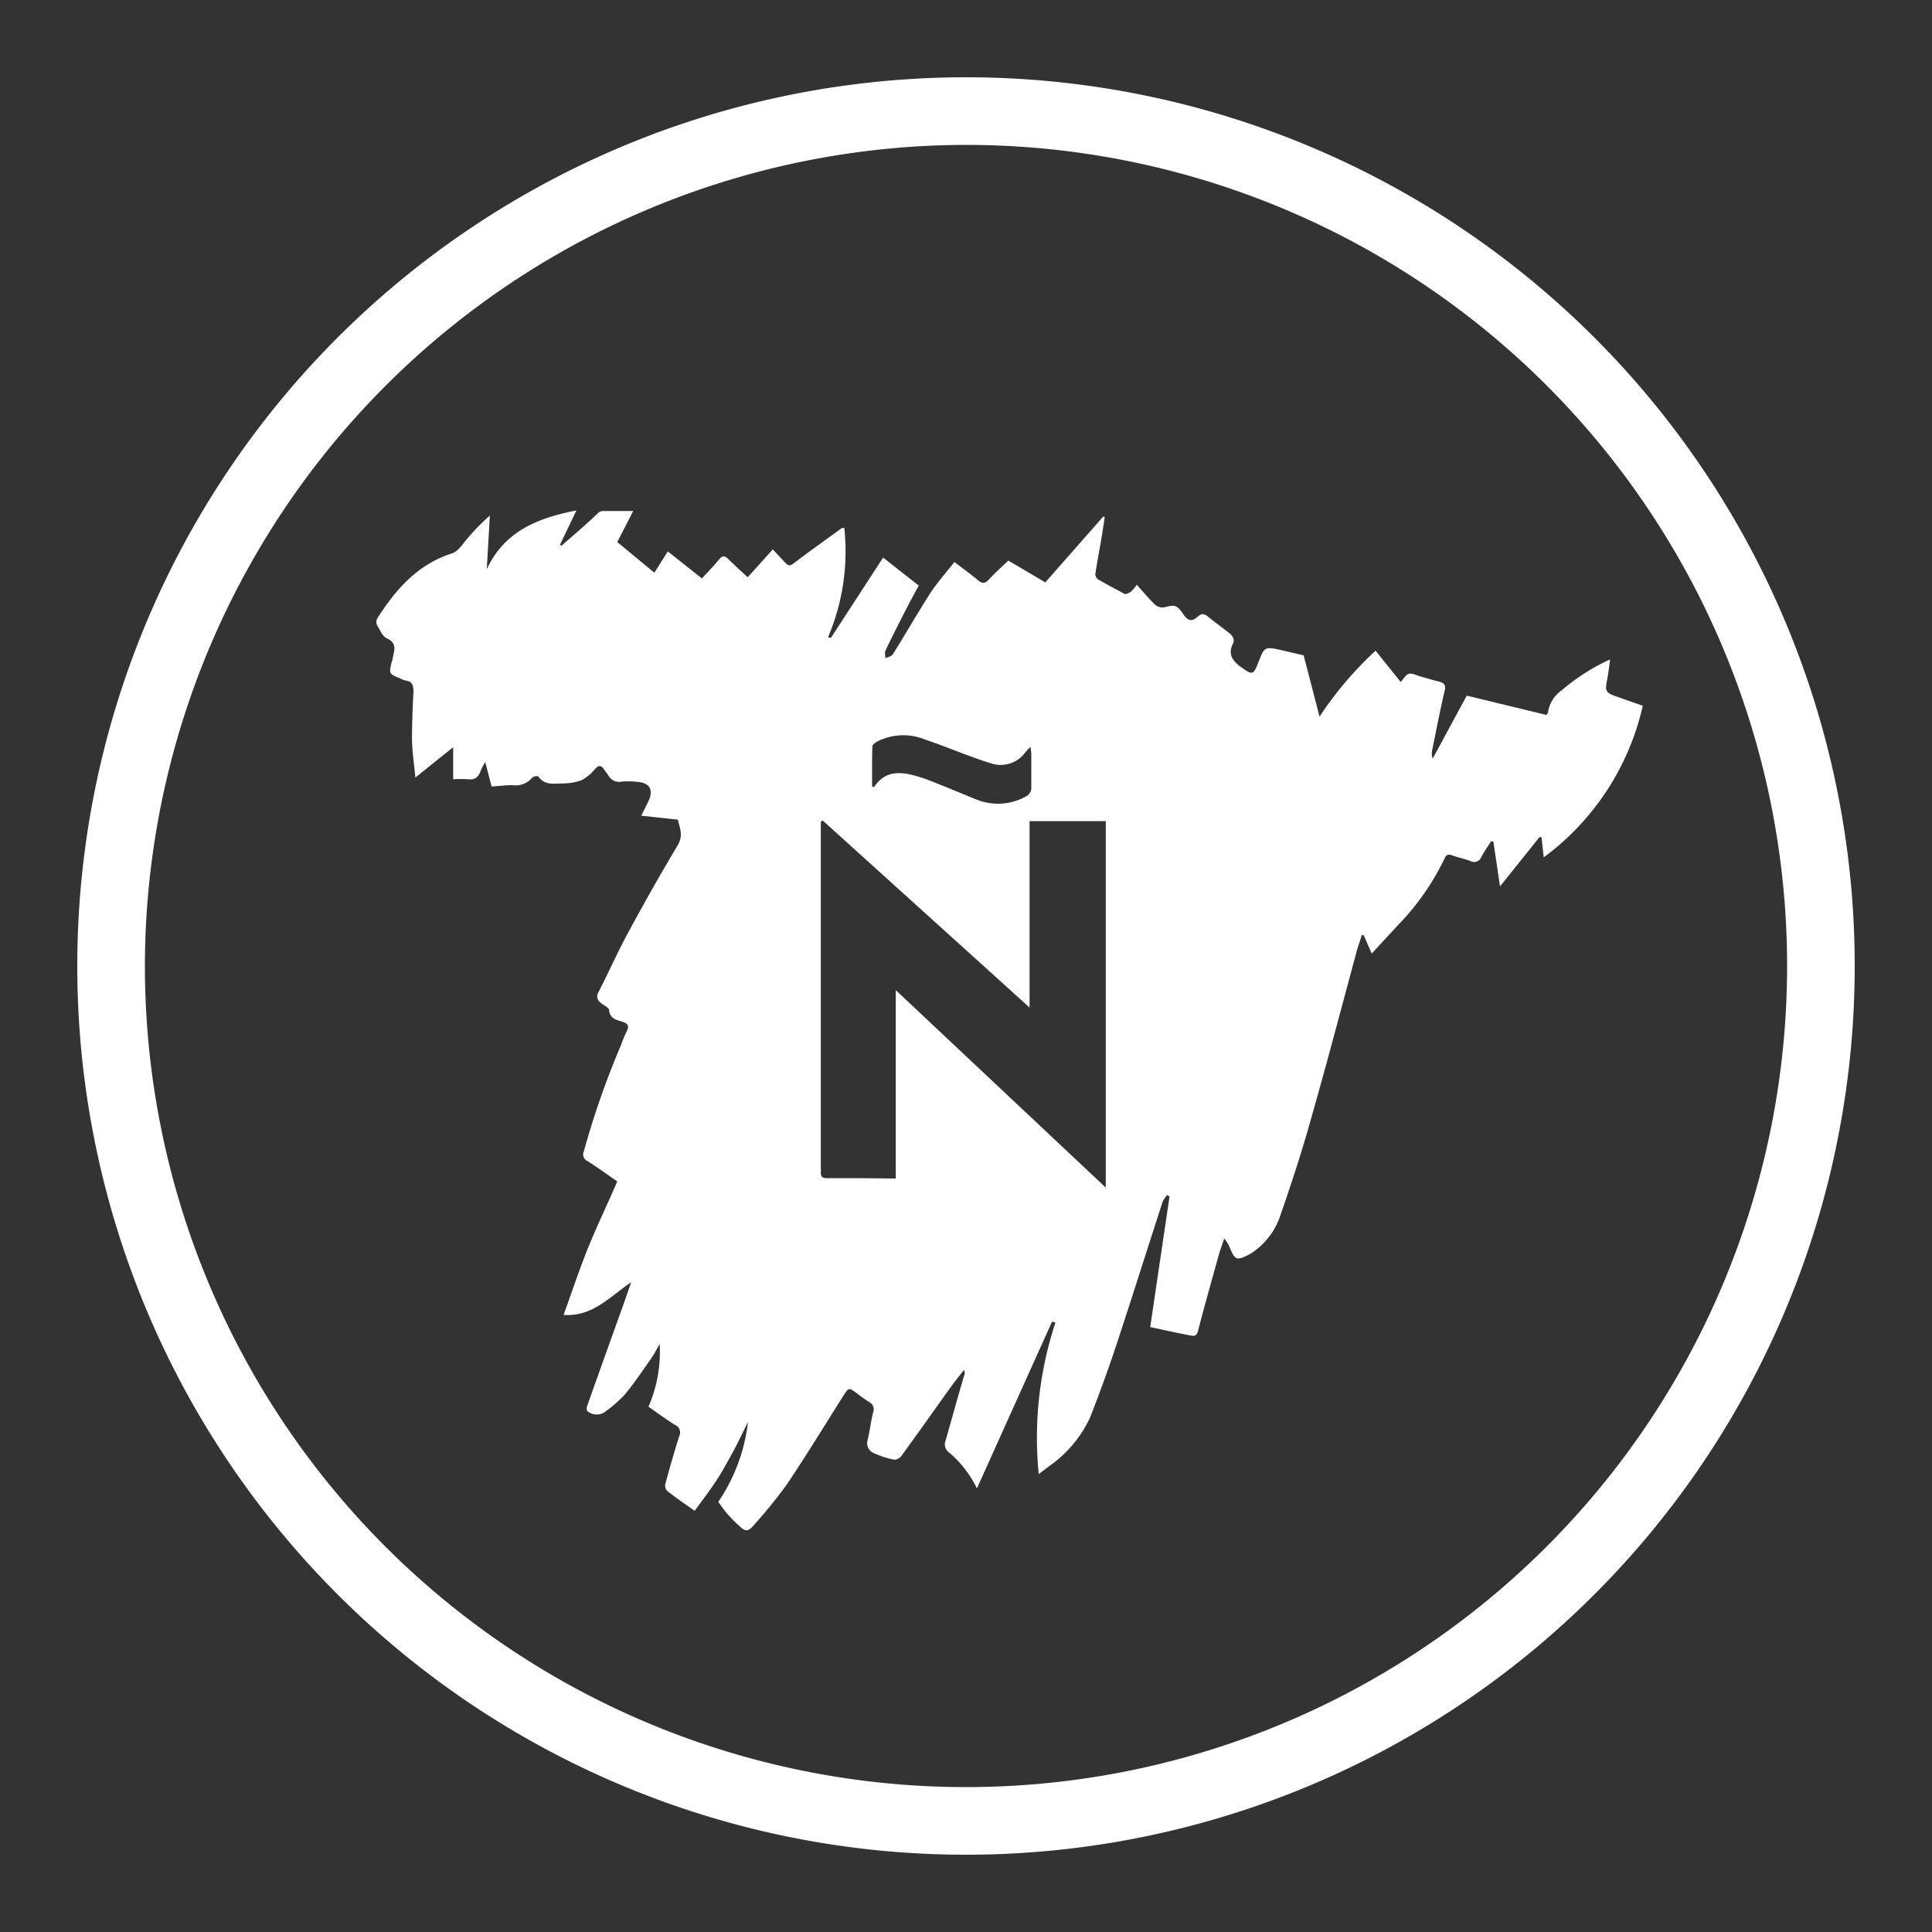 <svg xmlns="http://www.w3.org/2000/svg" viewBox="0 0 200 200"><rect x="0" y="0" width="200" height="200" fill="#333333" stroke="none"/><defs><style>.cls-1{fill:#fff;}</style></defs><title>IconosFooter</title><g id="Layer_2" data-name="Layer 2"><path class="cls-1" d="M100,15a85,85,0,1,1-85,85,85.1,85.1,0,0,1,85-85m0-7a92,92,0,1,0,92,92A92,92,0,0,0,100,8Z"/><path class="cls-1" d="M74.35,155.48a18.4,18.4,0,0,0,3.08-8.27c-.51,1-1,2.07-1.55,3.08s-1.15,2.11-1.81,3.11-1.4,1.95-2.16,3c-1-.71-2-1.38-2.88-2.1a.8.8,0,0,1-.15-.7c.45-1.65.91-3.29,1.43-4.92a.85.85,0,0,0-.44-1.18c-.94-.58-1.82-1.24-2.74-1.88a14.2,14.2,0,0,0,1.16-6.49c-.31.53-.59,1.08-.94,1.58-.88,1.25-1.73,2.53-2.71,3.7a14.68,14.68,0,0,1-2.15,1.84,1.53,1.53,0,0,1-1.7-.18.69.69,0,0,1,0-.55q1.92-5.4,3.86-10.79c.21-.6.41-1.2.69-2-2.24,1.53-4,3.59-7,3.39.88-2.42,1.65-4.76,2.56-7s2-4.5,3-6.82c-1-.68-2-1.43-3.09-2.11a.74.74,0,0,1-.37-1,86.4,86.4,0,0,1,3.82-10.94,13.45,13.45,0,0,1,.58-1.41c.3-.56.25-.87-.41-1.07s-1.27-.32-1.38-1.19c0-.26-.5-.48-.78-.7s-.63-.57-.33-1.15c1.07-2.07,2-4.2,3.12-6.25q2.46-4.56,5.11-9c.58-1,.2-1.75,0-2.63l-3.79-.41c.3-.6.56-1.1.79-1.6.44-1,.13-1.7-.91-1.87a8.42,8.42,0,0,0-1.88-.06,1.27,1.27,0,0,1-1.38-.6c-.14-.24-.34-.45-.49-.69-.29-.43-.56-.41-.92,0a4.93,4.93,0,0,1-1.35,1.13,5.69,5.69,0,0,1-1.93.35c-.92,0-1.92.25-2.59-.73a.72.72,0,0,0-.62.13,2.26,2.26,0,0,1-2.06.78c-.7,0-1.41.09-2.15.14l-.66-2.53a8.71,8.71,0,0,0-.46.87c-.21.62-.54,1-1.29.91a11.59,11.59,0,0,0-1.57,0V77.35L43,80.49c-.14-1.45-.33-2.67-.35-3.9,0-1.64.06-3.28.15-4.92,0-.64-.06-1.12-.81-1.22a2.49,2.49,0,0,1-.57-.22c-1.17-.48-1.17-.48-.86-1.73,0-.07.07-.14.07-.21.1-.81.62-1.67-.59-2.21-.44-.19-.69-.86-1-1.35a.8.8,0,0,1,0-.69c1.91-3,4.17-5.61,7.76-6.76.68-.21,1.15-1.08,1.7-1.67a22.14,22.14,0,0,1,2.21-2.24l-.32,5.56c1.82-3.92,5.24-5.3,9.28-6.09l-1.7,3.55.15.11,2.12-1.85c.57-.52,1.12-1,1.69-1.56a.8.8,0,0,1,.48-.19c1,0,2,0,3.14,0L63.9,56.11l3.84,3.18,1.39-2.21,3.53,2.8c.6-.65,1.22-1.29,1.81-2,.34-.4.59-.34.93,0,.62.62,1.27,1.19,2,1.88L80,56.87c.54.57.91,1,1.27,1.36s.49.39.9.08c1.64-1.25,3.33-2.45,5-3.66.05,0,.14,0,.23,0a22.62,22.62,0,0,1-1.68,11.31l.29.08,5.41-8.32,3.69,2.9c-.4.74-.86,1.56-1.28,2.39-.74,1.44-1.47,2.88-2.17,4.34-.1.22,0,.52,0,.79.26-.13.63-.19.76-.4,1.32-2.1,2.55-4.26,3.89-6.35.73-1.12,1.64-2.12,2.49-3.21.91.7,1.7,1.26,2.44,1.88.45.39.74.35,1.14-.08.6-.66,1.28-1.26,2-1.95l3.83,2.26,6-6.82.15.06c-.15,1-.3,2-.47,2.95s-.36,2-.5,2.93a.71.71,0,0,0,.25.55c.91.53,1.82,1,2.77,1.52.15.07.5-.11.69-.25a4.48,4.48,0,0,0,.58-.7c.67.75,1.26,1.46,1.92,2.1a1.19,1.19,0,0,0,.91.24c1.12-.28,1.3-.28,2,.73.42.63.85.8,1.42.28s.86-.27,1.28.08c.65.53,1.32,1,2,1.55.39.29.64.68.42,1.13-.56,1.12,0,1.79.83,2.41,1.21.86,1.28.87,1.84-.57s.61-1.57,2.2-1.21l2.45.57c.53,2,1.07,4.13,1.65,6.35a36.52,36.52,0,0,1,5.8-6.83L145,70.6c.3-.32.53-.77.86-.85s.77.16,1.16.27c.64.17,1.27.38,1.91.53s.76.42.61,1c-.47,2-.87,4.09-1.29,6.14a1.42,1.42,0,0,0,.07.83c1.15-2.12,2.29-4.25,3.52-6.51l8.24,2s.15-.15.17-.28a3.38,3.38,0,0,1,1.43-2.28,21.11,21.11,0,0,1,5-3.19c-.12.87-.2,1.57-.34,2.26-.19,1-.07,1.21.87,1.54l2.85,1a26.85,26.85,0,0,1-10.25,15.69l-.23-2.06-.19-.06-4.11,5.13-.69-4.66h-.24c-.34.53-.7,1.05-1,1.6a.79.79,0,0,1-1.12.44c-.61-.24-1.27-.36-1.89-.59-.4-.16-.62-.07-.79.3a26,26,0,0,1-4.91,7L142,98.71l-.83-1.9-.2,0c-.15.49-.33,1-.47,1.46-1.65,6.1-3.25,12.22-5,18.31-.89,3.15-1.93,6.26-3,9.36a7.42,7.42,0,0,1-2.92,3.76c-.13.08-.26.16-.4.23-1.14.56-1.33.5-1.82-.65a3.39,3.39,0,0,0-.63-1.07c-.19.58-.41,1.15-.57,1.73-.73,2.62-1.47,5.23-2.15,7.86-.14.55-.46.51-.8.44-1.34-.25-2.67-.55-4.14-.86q1-6.77,2-13.52l-.24-.15a3,3,0,0,0-.47.68c-1.6,4.92-3.15,9.86-4.77,14.76-.84,2.55-1.76,5.07-2.74,7.57a12.58,12.58,0,0,1-4.32,5.11l-1,.77a38,38,0,0,1,1.73-15.69l-.35-.1-7.78,17.27a11.31,11.31,0,0,0-3-3.82,1,1,0,0,1-.26-1.07c.67-2.34,1.31-4.7,2-7,0-.07,0-.15-.07-.38-.49.62-.92,1.14-1.31,1.69-1.73,2.4-3.43,4.82-5.17,7.21a1,1,0,0,1-.74.4,9.61,9.61,0,0,1-2.09-.67,1.11,1.11,0,0,1-.67-1.37c.22-.94.33-1.91.56-2.84a.86.86,0,0,0-.41-1.1,13.41,13.41,0,0,1-1.25-.88c-.86-.64-.86-.63-1.43.26-1.93,3.06-3.82,6.15-5.83,9.15A50.8,50.8,0,0,1,78,157.92c-.57.67-.86.64-1.52,0a15.46,15.46,0,0,1-1.14-1.15C75,156.38,74.69,155.93,74.35,155.48ZM92.73,122V102.5l21.74,20.44V85h-7.89v19.3L85.17,84.94l-.2.12v35.82a3.53,3.53,0,0,1,0,.46c0,.47.15.63.62.62,1,0,2.06,0,3.09,0ZM90.28,81.41l.2.08c1.08-1.68,2.61-1.64,4.25-1.19a14.48,14.48,0,0,1,1.45.48c1.65.64,3.28,1.33,4.94,2a5.92,5.92,0,0,0,5.06-.32,1,1,0,0,0,.58-1c0-1.16,0-2.32,0-3.47a6.92,6.92,0,0,0-.09-.69c-.25.28-.41.44-.55.61A3.14,3.14,0,0,1,102.53,79c-.78-.23-1.55-.52-2.32-.8-1.49-.55-3-1.16-4.47-1.65a5.92,5.92,0,0,0-4.92.21c-.21.12-.51.33-.51.51C90.26,78.66,90.28,80,90.28,81.41Z"/></g></svg>